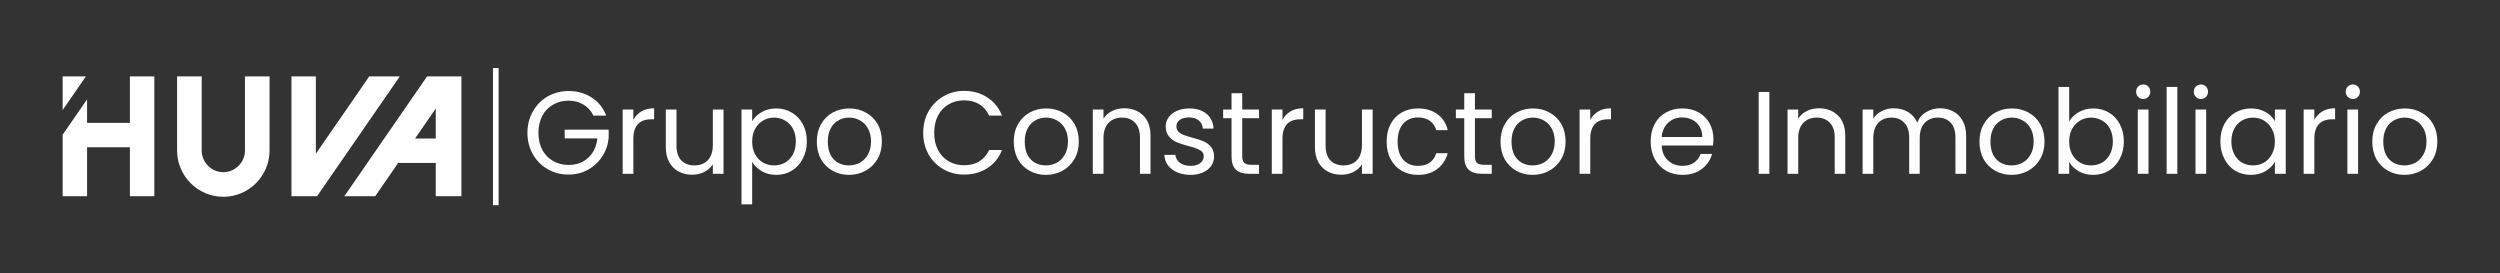 <svg xmlns="http://www.w3.org/2000/svg" xmlns:xlink="http://www.w3.org/1999/xlink" xmlns:xodm="http://www.corel.com/coreldraw/odm/2003" xml:space="preserve" width="195.131mm" height="21.326mm" style="shape-rendering:geometricPrecision; text-rendering:geometricPrecision; image-rendering:optimizeQuality; fill-rule:evenodd; clip-rule:evenodd" viewBox="0 0 19513.1 2132.58"><rect x="0" y="0" width="19513.1" height="2132.58" fill="#333333" stroke="none"/> <defs>  <style type="text/css">       .fil0 {fill:none}    .fil2 {fill:#FEFEFE}    .fil1 {fill:#FEFEFE;fill-rule:nonzero}     </style> </defs> <g id="Capa_x0020_1">    <polygon class="fil0" points="-0,0 19513.1,0 19513.1,2132.58 -0,2132.58 "></polygon>  <g id="_1865421932160">   <polygon class="fil1" points="3847.75,1601.43 3847.75,531.14 3891.74,531.14 3891.74,1601.43 "></polygon>   <path class="fil1" d="M4631.67 902.42c-17.58,-37.26 -43.5,-65.86 -77.47,-85.82 -33.37,-20.57 -72.39,-30.99 -116.79,-30.99 -44.71,0 -84.63,10.42 -120.39,30.99 -35.74,19.96 -64.07,49.47 -84.61,88.2 -19.98,38.14 -29.8,82.25 -29.8,132.3 0,50.06 9.82,94.15 29.8,132.29 20.54,37.54 48.87,66.45 84.61,87.01 35.76,20.87 75.68,30.99 120.39,30.99 62.56,0 113.83,-18.47 153.74,-56.03 40.52,-37.23 64.37,-87.59 71.53,-151.36l-255.06 0 0 -67.93 343.26 0 0 64.37c-4.78,52.43 -21.47,100.69 -50.08,144.2 -28,43.8 -64.96,78.38 -110.84,103.7 -45.3,25.62 -96.24,38.14 -152.55,38.14 -59,0 -112.93,-13.71 -162.1,-41.71 -48.56,-27.72 -87.01,-66.16 -115.62,-115.61 -28.6,-50.06 -42.9,-106.09 -42.9,-168.06 0,-62.57 14.3,-118.6 42.9,-168.05 28.61,-50.07 67.06,-88.8 115.62,-116.8 49.17,-27.72 103.1,-41.73 162.1,-41.73 68.22,0 128.12,16.69 179.97,50.05 52.43,33.39 90.58,80.76 114.43,141.85l-100.14 0zm0 0z"></path>   <path class="fil1" d="M4943.49 935.78c14.9,-28.61 36.07,-50.64 63.18,-66.73 26.81,-15.8 59.87,-23.85 98.92,-23.85l0 85.82 -21.47 0c-93.84,0 -140.63,50.95 -140.63,152.55l0 272.94 -83.42 0 0 -501.77 83.42 0 0 81.04zm0 0z"></path>   <path class="fil1" d="M5647.3 854.74l0 501.77 -83.42 0 0 -73.88c-16.08,25.62 -38.14,45.28 -66.74,59.59 -28.61,14.29 -60.2,21.45 -94.17,21.45 -39.03,0 -73.88,-7.74 -104.87,-23.83 -30.99,-16.69 -55.72,-40.82 -73.91,-72.71 -18.46,-32.48 -27.41,-72.12 -27.41,-119.19l0 -293.2 83.44 0 0 282.48c0,49.45 12.21,87.59 36.95,114.42 25.32,26.21 59.59,39.34 102.49,39.34 44.39,0 79.27,-13.43 104.89,-40.55 26.23,-27.7 39.33,-67.94 39.33,-120.37l0 -275.32 83.42 0zm0 0z"></path>   <path class="fil1" d="M5870.92 946.51c16.7,-28.61 41.13,-52.44 73.89,-71.51 32.5,-19.07 70.62,-28.61 114.43,-28.61 44.39,0 84.63,10.73 120.37,32.18 36.37,20.86 64.97,50.66 85.82,89.41 21.45,39.03 32.17,84.3 32.17,135.85 0,50.97 -10.72,96.27 -32.17,135.88 -20.85,39.93 -49.45,70.92 -85.82,92.98 -35.74,21.44 -75.98,32.17 -120.37,32.17 -42.9,0 -80.74,-9.54 -113.22,-28.61 -32.78,-19.65 -57.82,-44.09 -75.1,-72.69l0 331.34 -83.44 0 0 -740.16 83.44 0 0 91.77zm340.88 157.32c0,-38.12 -7.76,-70.9 -22.66,-98.92 -15.18,-28.61 -35.74,-50.06 -61.97,-64.35 -26.22,-14.9 -54.83,-22.66 -85.82,-22.66 -30.38,0 -58.4,7.76 -84.61,22.66 -26.22,15.2 -47.37,36.95 -63.18,65.54 -15.2,28.6 -22.64,61.69 -22.64,98.94 0,37.54 7.44,70.32 22.64,98.93 15.81,28.6 36.96,50.64 63.18,65.53 26.21,14.32 54.23,21.48 84.61,21.48 30.99,0 59.6,-7.16 85.82,-21.48 26.23,-14.89 46.79,-36.93 61.97,-65.53 14.9,-28.61 22.66,-62 22.66,-100.14zm0 0z"></path>   <path class="fil1" d="M6625.7 1364.86c-47.09,0 -89.41,-10.73 -127.53,-32.17 -38.14,-21.45 -68.54,-51.55 -90.59,-90.58 -21.45,-39.64 -32.18,-85.24 -32.18,-137.07 0,-51.55 11.03,-96.84 33.36,-135.87 22.06,-39.64 52.46,-69.74 90.6,-90.6 38.73,-21.45 82.23,-32.18 129.91,-32.18 47.68,0 90.58,10.73 128.72,32.18 38.73,20.86 69.43,50.66 91.77,89.41 22.05,39.03 33.38,84.61 33.38,137.06 0,51.83 -11.63,97.43 -34.57,137.07 -23.25,39.03 -54.23,69.13 -92.96,90.58 -39.03,21.44 -82.25,32.17 -129.91,32.17zm0 -73.88c30.08,0 58.41,-6.58 84.61,-20.29 26.23,-14.29 47.07,-35.16 63.18,-63.16 16.67,-28.6 25.02,-62.57 25.02,-102.49 0,-40.54 -8.04,-74.51 -23.83,-102.51 -16.08,-28.61 -36.95,-49.45 -63.18,-63.16 -25.62,-14.31 -53.32,-21.47 -83.42,-21.47 -30.4,0 -58.1,7.16 -83.44,21.47 -25.62,13.71 -45.88,34.55 -60.78,63.16 -15.2,28 -22.64,61.97 -22.64,102.51 0,40.52 7.16,75.08 21.45,103.68 14.9,28.03 34.86,48.57 59.59,61.97 25.32,13.71 53.04,20.29 83.44,20.29zm0 0z"></path>   <path class="fil1" d="M7205.79 1037.1c0,-62.57 13.71,-118.6 41.71,-168.05 28.61,-50.07 67.05,-88.8 115.62,-116.8 48.26,-28.61 102.49,-42.92 162.08,-42.92 69.13,0 129.33,17.27 181.18,51.24 52.43,33.39 90.57,80.76 114.4,141.85l-100.11 0c-17.58,-38.14 -42.9,-67.33 -76.28,-88.2 -33.37,-20.56 -73.31,-30.99 -119.19,-30.99 -44.69,0 -84.61,10.43 -120.37,30.99 -35.76,20.87 -63.77,50.06 -83.44,88.2 -19.96,38.14 -29.8,83.14 -29.8,134.68 0,50.06 9.84,94.75 29.8,133.48 19.67,38.14 47.68,67.64 83.44,88.2 35.76,20.86 75.68,30.98 120.37,30.98 45.88,0 85.82,-10.12 119.19,-30.98 33.38,-20.56 58.7,-50.06 76.28,-88.2l100.11 0c-23.83,61.39 -61.97,108.46 -114.4,141.84 -51.85,33.37 -112.05,50.06 -181.18,50.06 -59.59,0 -113.82,-13.71 -162.08,-41.71 -48.57,-27.72 -87.01,-66.16 -115.62,-115.61 -28,-50.06 -41.71,-106.09 -41.71,-168.06zm0 0z"></path>   <path class="fil1" d="M8162.87 1364.86c-47.09,0 -89.38,-10.73 -127.53,-32.17 -38.14,-21.45 -68.54,-51.55 -90.57,-90.58 -21.48,-39.64 -32.2,-85.24 -32.2,-137.07 0,-51.55 11.03,-96.84 33.39,-135.87 22.03,-39.64 52.43,-69.74 90.57,-90.6 38.73,-21.45 82.23,-32.18 129.91,-32.18 47.68,0 90.58,10.73 128.72,32.18 38.75,20.86 69.43,50.66 91.79,89.41 22.03,39.03 33.36,84.61 33.36,137.06 0,51.83 -11.61,97.43 -34.57,137.07 -23.23,39.03 -54.23,69.13 -92.96,90.58 -39.03,21.44 -82.23,32.17 -129.91,32.17zm0 -73.88c30.1,0 58.41,-6.58 84.61,-20.29 26.23,-14.29 47.1,-35.16 63.18,-63.16 16.7,-28.6 25.02,-62.57 25.02,-102.49 0,-40.54 -8.04,-74.51 -23.83,-102.51 -16.09,-28.61 -36.95,-49.45 -63.16,-63.16 -25.64,-14.31 -53.34,-21.47 -83.44,-21.47 -30.4,0 -58.1,7.16 -83.44,21.47 -25.62,13.71 -45.88,34.55 -60.78,63.16 -15.2,28 -22.64,61.97 -22.64,102.51 0,40.52 7.16,75.08 21.45,103.68 14.9,28.03 34.86,48.57 59.59,61.97 25.34,13.71 53.04,20.29 83.44,20.29zm0 0z"></path>   <path class="fil1" d="M8775.03 845.2c60.2,0 109.65,18.77 147.79,56.03 38.14,36.65 57.21,89.97 57.21,159.7l0 295.58 -82.25 0 0 -283.66c0,-50.06 -12.8,-88.2 -38.12,-114.41 -24.74,-26.83 -59.01,-40.54 -102.51,-40.54 -43.81,0 -78.67,14.01 -104.89,41.73 -26.21,27.12 -39.34,66.75 -39.34,119.18l0 277.7 -83.42 0 0 -501.77 83.42 0 0 71.51c16.7,-26.21 38.75,-45.89 66.75,-59.6 28.61,-14.29 60.2,-21.45 95.36,-21.45zm0 0z"></path>   <path class="fil1" d="M9293.02 1364.86c-38.12,0 -72.7,-6.55 -103.68,-19.07 -30.4,-13.41 -54.53,-31.59 -72.72,-54.81 -17.58,-23.85 -27.11,-51.27 -28.58,-82.26l85.8 0c2.98,25.63 14.89,46.19 35.76,61.97 21.45,16.11 49.17,23.85 83.42,23.85 31.59,0 56.63,-7.15 75.09,-21.45 18.19,-14.31 27.42,-32.19 27.42,-53.64 0,-21.45 -10.14,-37.24 -29.79,-47.68 -19.08,-11.01 -49.48,-21.75 -90.58,-32.17 -37.56,-10.12 -67.94,-20.26 -91.79,-29.8 -23.24,-10.12 -42.9,-25.32 -59.59,-45.3 -16.67,-19.65 -25.02,-45.88 -25.02,-78.66 0,-25.32 7.44,-48.87 22.64,-70.32 14.9,-21.45 36.35,-38.14 64.37,-50.06 28.59,-12.51 60.78,-19.07 96.52,-19.07 55.44,0 100.42,14.02 134.69,41.71 33.97,28.03 52.44,66.45 54.84,115.62l-83.45 0c-1.77,-26.21 -11.91,-47.07 -30.98,-63.16 -19.07,-15.81 -45,-23.85 -77.47,-23.85 -30.38,0 -54.23,6.57 -71.51,19.07 -17.58,12.82 -26.23,29.52 -26.23,50.06 0,16.69 5.06,30.7 15.51,41.73 10.11,10.42 23.24,18.77 39.33,25.02 16.67,6.55 39.33,13.71 67.93,21.45 36.35,9.53 65.85,19.07 88.2,28.6 22.94,9.54 42.3,23.85 58.41,42.92 15.78,19.07 24.13,43.79 25.01,73.89 0,28.02 -7.74,53.04 -22.64,75.09 -15.2,21.45 -36.65,38.73 -64.37,51.25 -28,12.52 -60.17,19.07 -96.54,19.07zm0 0z"></path>   <path class="fil1" d="M9695.85 922.68l0 296.77c0,23.85 5.06,41.12 15.5,51.24 10.12,10.45 28,15.51 53.62,15.51l61.97 0 0 70.31 -76.26 0c-46.18,0 -80.76,-10.72 -103.7,-32.17 -23.24,-21.45 -34.57,-56.33 -34.57,-104.89l0 -296.77 -65.54 0 0 -67.94 65.54 0 0 -127.53 83.44 0 0 127.53 131.09 0 0 67.94 -131.09 0zm0 0z"></path>   <path class="fil1" d="M10010.02 935.78c14.9,-28.61 36.07,-50.64 63.18,-66.73 26.82,-15.8 59.9,-23.85 98.93,-23.85l0 85.82 -21.45 0c-93.87,0 -140.66,50.95 -140.66,152.55l0 272.94 -83.42 0 0 -501.77 83.42 0 0 81.04zm0 0z"></path>   <path class="fil1" d="M10713.86 854.74l0 501.77 -83.44 0 0 -73.88c-16.09,25.62 -38.14,45.28 -66.75,59.59 -28.61,14.29 -60.18,21.45 -94.15,21.45 -39.05,0 -73.9,-7.74 -104.89,-23.83 -30.98,-16.69 -55.72,-40.82 -73.9,-72.71 -18.47,-32.48 -27.4,-72.12 -27.4,-119.19l0 -293.2 83.42 0 0 282.48c0,49.45 12.22,87.59 36.95,114.42 25.32,26.21 59.6,39.34 102.49,39.34 44.42,0 79.27,-13.43 104.9,-40.55 26.22,-27.7 39.33,-67.94 39.33,-120.37l0 -275.32 83.44 0zm0 0z"></path>   <path class="fil1" d="M10823.03 1105.04c0,-52.45 10.14,-98.03 31.01,-137.06 20.54,-38.75 49.15,-68.55 85.8,-89.41 37.25,-21.45 79.87,-32.18 127.53,-32.18 61.99,0 112.63,15.2 152.56,45.3 40.53,29.5 67.06,70.93 79.86,123.94l-89.39 0c-8.93,-30.98 -25.62,-55.11 -50.06,-72.69 -24.73,-17.28 -55.72,-26.23 -92.97,-26.23 -47.66,0 -86.41,16.39 -115.6,48.87 -28.6,32.78 -42.92,79.27 -42.92,139.46 0,60.48 14.32,107.27 42.92,140.64 29.19,32.78 67.94,48.86 115.6,48.86 37.25,0 67.93,-8.34 91.78,-25.04 24.44,-17.27 41.71,-42.01 51.25,-73.88l89.39 0c-13.71,50.94 -40.52,91.77 -81.04,122.75 -39.94,30.99 -90.3,46.49 -151.38,46.49 -47.66,0 -90.28,-10.73 -127.53,-32.17 -36.65,-21.45 -65.26,-51.55 -85.8,-90.58 -20.87,-38.75 -31.01,-84.63 -31.01,-137.07zm0 0z"></path>   <path class="fil1" d="M11512.25 922.68l0 296.77c0,23.85 5.08,41.12 15.5,51.24 10.12,10.45 28,15.51 53.63,15.51l61.99 0 0 70.31 -76.29 0c-46.18,0 -80.76,-10.72 -103.7,-32.17 -23.24,-21.45 -34.55,-56.33 -34.55,-104.89l0 -296.77 -65.56 0 0 -67.94 65.56 0 0 -127.53 83.42 0 0 127.53 131.12 0 0 67.94 -131.12 0zm0 0z"></path>   <path class="fil1" d="M11962.3 1364.86c-47.07,0 -89.39,-10.73 -127.53,-32.17 -38.12,-21.45 -68.52,-51.55 -90.57,-90.58 -21.45,-39.64 -32.18,-85.24 -32.18,-137.07 0,-51.55 11.03,-96.84 33.36,-135.87 22.06,-39.64 52.46,-69.74 90.6,-90.6 38.73,-21.45 82.23,-32.18 129.91,-32.18 47.68,0 90.58,10.73 128.72,32.18 38.73,20.86 69.43,50.66 91.77,89.41 22.05,39.03 33.38,84.61 33.38,137.06 0,51.83 -11.63,97.43 -34.57,137.07 -23.25,39.03 -54.23,69.13 -92.96,90.58 -39.03,21.44 -82.25,32.17 -129.93,32.17zm0 -73.88c30.1,0 58.4,-6.58 84.63,-20.29 26.23,-14.29 47.08,-35.16 63.18,-63.16 16.67,-28.6 25.02,-62.57 25.02,-102.49 0,-40.54 -8.04,-74.51 -23.83,-102.51 -16.08,-28.61 -36.95,-49.45 -63.18,-63.16 -25.62,-14.31 -53.32,-21.47 -83.42,-21.47 -30.4,0 -58.1,7.16 -83.44,21.47 -25.62,13.71 -45.88,34.55 -60.78,63.16 -15.2,28 -22.64,61.97 -22.64,102.51 0,40.52 7.14,75.08 21.45,103.68 14.9,28.03 34.86,48.57 59.59,61.97 25.32,13.71 53.04,20.29 83.42,20.29zm0 0z"></path>   <path class="fil1" d="M12412.38 935.78c14.89,-28.61 36.06,-50.64 63.18,-66.73 26.81,-15.8 59.87,-23.85 98.92,-23.85l0 85.82 -21.47 0c-93.84,0 -140.63,50.95 -140.63,152.55l0 272.94 -83.42 0 0 -501.77 83.42 0 0 81.04zm0 0z"></path>   <path class="fil1" d="M13373.76 1085.97c0,16.09 -1.19,32.76 -3.57,50.06l-400.47 0c2.38,50.05 19.07,89.08 50.05,116.8 30.99,28 68.22,41.71 112.03,41.71 36.35,0 66.75,-8.34 90.58,-25.04 24.43,-17.27 41.73,-39.91 51.27,-67.93l89.38 0c-13.71,48.58 -40.52,87.91 -81.04,117.99 -39.94,30.4 -89.99,45.3 -150.19,45.3 -47.68,0 -90.27,-10.73 -127.53,-32.17 -37.54,-21.45 -66.75,-51.55 -88.2,-90.58 -21.45,-39.64 -32.17,-85.24 -32.17,-137.07 0,-52.45 10.12,-98.03 30.98,-137.06 20.57,-38.75 49.48,-68.55 87.01,-89.41 38.15,-21.45 81.35,-32.18 129.91,-32.18 47.68,0 89.69,10.45 126.34,30.99 37.26,20.86 65.86,49.47 85.82,85.82 19.66,35.76 29.8,76.87 29.8,122.77zm-87.01 -16.69c0,-31.59 -7.16,-59.01 -21.45,-82.23 -13.71,-22.96 -32.78,-40.54 -57.21,-52.46 -23.83,-11.91 -50.67,-17.88 -79.86,-17.88 -42.31,0 -78.08,13.71 -107.27,40.54 -29.49,27.12 -46.48,64.35 -51.24,112.03l317.03 0zm0 0z"></path>   <path class="fil1" d="M13810.38 717.67l0 638.84 -83.42 0 0 -638.84 83.42 0zm0 0z"></path>   <path class="fil1" d="M14197.71 845.2c60.19,0 109.64,18.77 147.79,56.03 38.14,36.65 57.21,89.97 57.21,159.7l0 295.58 -82.25 0 0 -283.66c0,-50.06 -12.8,-88.2 -38.12,-114.41 -24.74,-26.83 -59.01,-40.54 -102.51,-40.54 -43.81,0 -78.67,14.01 -104.9,41.73 -26.2,27.12 -39.33,66.75 -39.33,119.18l0 277.7 -83.42 0 0 -501.77 83.42 0 0 71.51c16.7,-26.21 38.75,-45.89 66.75,-59.6 28.61,-14.29 60.2,-21.45 95.36,-21.45zm0 0z"></path>   <path class="fil1" d="M15142.4 845.2c38.72,0 73.3,8.35 103.7,25.04 30.98,16.09 55.11,40.22 72.69,72.7 18.19,31.89 27.42,71.22 27.42,117.99l0 295.58 -83.44 0 0 -283.66c0,-50.06 -12.5,-88.2 -36.93,-114.41 -24.74,-26.83 -58.12,-40.54 -100.14,-40.54 -42.9,0 -77.47,14.01 -103.68,41.73 -25.62,28 -38.14,67.94 -38.14,120.37l0 276.51 -82.25 0 0 -283.66c0,-50.06 -12.8,-88.2 -38.12,-114.41 -24.74,-26.83 -58.12,-40.54 -100.14,-40.54 -42.89,0 -77.47,14.01 -103.68,41.73 -25.62,28 -38.14,67.94 -38.14,120.37l0 276.51 -83.44 0 0 -501.77 83.44 0 0 71.51c16.69,-26.21 38.73,-45.89 66.75,-59.6 27.7,-14.29 58.4,-21.45 91.77,-21.45 42.01,0 79.27,9.54 112.02,28.61 32.5,19.07 56.63,47.07 72.72,83.44 13.41,-35.76 36.35,-63.18 69.13,-82.25 32.47,-19.65 68.52,-29.8 108.46,-29.8zm0 0z"></path>   <path class="fil1" d="M15700.41 1364.86c-47.07,0 -89.39,-10.73 -127.53,-32.17 -38.14,-21.45 -68.52,-51.55 -90.58,-90.58 -21.45,-39.64 -32.17,-85.24 -32.17,-137.07 0,-51.55 11.03,-96.84 33.36,-135.87 22.06,-39.64 52.46,-69.74 90.6,-90.6 38.73,-21.45 82.23,-32.18 129.91,-32.18 47.68,0 90.58,10.73 128.72,32.18 38.72,20.86 69.43,50.66 91.76,89.41 22.06,39.03 33.39,84.61 33.39,137.06 0,51.83 -11.63,97.43 -34.57,137.07 -23.25,39.03 -54.23,69.13 -92.96,90.58 -39.05,21.44 -82.25,32.17 -129.93,32.17zm0 -73.88c30.1,0 58.4,-6.58 84.63,-20.29 26.23,-14.29 47.07,-35.16 63.16,-63.16 16.69,-28.6 25.04,-62.57 25.04,-102.49 0,-40.54 -8.04,-74.51 -23.83,-102.51 -16.11,-28.61 -36.95,-49.45 -63.18,-63.16 -25.62,-14.31 -53.34,-21.47 -83.42,-21.47 -30.4,0 -58.12,7.16 -83.44,21.47 -25.62,13.71 -45.88,34.55 -60.78,63.16 -15.2,28 -22.64,61.97 -22.64,102.51 0,40.52 7.13,75.08 21.45,103.68 14.9,28.03 34.85,48.57 59.59,61.97 25.32,13.71 53.04,20.29 83.42,20.29zm0 0z"></path>   <path class="fil1" d="M16150.48 947.72c17.28,-30.1 42.32,-54.23 75.1,-72.72 33.36,-19.07 70.9,-28.61 113.21,-28.61 45.3,0 85.82,10.73 121.59,32.18 35.74,20.86 63.76,50.66 84.61,89.41 21.45,39.03 32.19,84.3 32.19,135.85 0,50.97 -10.74,96.27 -32.19,135.88 -20.85,39.93 -49.45,70.92 -85.82,92.98 -35.75,21.44 -75.98,32.17 -120.38,32.17 -43.78,0 -81.92,-9.54 -114.4,-28.61 -32.78,-19.07 -57.21,-43.2 -73.91,-72.69l0 92.95 -83.42 0 0 -678.17 83.42 0 0 269.38zm340.88 156.11c0,-38.12 -7.76,-70.9 -22.66,-98.92 -15.18,-28.61 -35.74,-50.06 -61.97,-64.35 -26.23,-14.9 -54.81,-22.66 -85.82,-22.66 -30.38,0 -58.4,7.76 -84.61,22.66 -26.22,15.2 -47.37,36.95 -63.18,65.54 -15.18,28.6 -22.64,61.69 -22.64,98.94 0,37.54 7.46,70.32 22.64,98.93 15.81,28.6 36.96,50.64 63.18,65.53 26.21,14.32 54.23,21.48 84.61,21.48 31.01,0 59.59,-7.16 85.82,-21.48 26.23,-14.89 46.79,-36.93 61.97,-65.53 14.9,-28.61 22.66,-62 22.66,-100.14zm0 0z"></path>   <path class="fil1" d="M16728.87 772.51c-16.09,0 -29.52,-5.36 -40.53,-16.69 -10.44,-11.03 -15.5,-24.44 -15.5,-40.52 0,-15.81 5.06,-28.91 15.5,-39.34 11.01,-11.02 24.44,-16.69 40.53,-16.69 15.78,0 28.88,5.67 39.33,16.69 10.12,10.43 15.48,23.53 15.48,39.34 0,16.08 -5.36,29.49 -15.48,40.52 -10.45,11.33 -23.55,16.69 -39.33,16.69zm40.52 82.23l0 501.77 -83.45 0 0 -501.77 83.45 0zm0 0z"></path>   <path class="fil1" d="M16994.61 678.34l0 678.17 -83.45 0 0 -678.17 83.45 0zm0 0z"></path>   <path class="fil1" d="M17179.31 772.51c-16.09,0 -29.52,-5.36 -40.52,-16.69 -10.45,-11.03 -15.51,-24.44 -15.51,-40.52 0,-15.81 5.06,-28.91 15.51,-39.34 11,-11.02 24.43,-16.69 40.52,-16.69 15.78,0 28.88,5.67 39.33,16.69 10.12,10.43 15.48,23.53 15.48,39.34 0,16.08 -5.36,29.49 -15.48,40.52 -10.45,11.33 -23.55,16.69 -39.33,16.69zm40.52 82.23l0 501.77 -83.44 0 0 -501.77 83.44 0zm0 0z"></path>   <path class="fil1" d="M17330.62 1103.83c0,-51.55 10.14,-96.82 30.99,-135.85 20.56,-38.75 49.17,-68.55 85.82,-89.41 36.34,-21.45 76.86,-32.18 121.56,-32.18 43.5,0 81.64,9.54 114.42,28.61 32.48,18.49 56.61,41.71 72.7,70.32l0 -90.58 84.63 0 0 501.77 -84.63 0 0 -92.95c-16.67,28.6 -41.41,53.04 -73.88,72.69 -32.78,19.07 -70.93,28.61 -114.43,28.61 -44.69,0 -85.22,-10.73 -121.56,-32.17 -35.77,-22.06 -64.07,-53.05 -84.63,-92.98 -20.85,-39.61 -30.99,-84.91 -30.99,-135.88zm425.49 1.21c0,-38.14 -8.04,-70.92 -23.83,-98.94 -15.2,-28.59 -35.76,-50.34 -61.97,-65.54 -25.62,-14.9 -53.64,-22.66 -84.63,-22.66 -30.98,0 -59.59,7.76 -85.82,22.66 -25.62,14.29 -45.88,35.74 -60.78,64.35 -15.2,28.02 -22.64,60.8 -22.64,98.92 0,38.14 7.44,71.53 22.64,100.14 14.9,28.6 35.16,50.64 60.78,65.53 26.23,14.32 54.84,21.48 85.82,21.48 30.99,0 59.01,-7.16 84.63,-21.48 26.21,-14.89 46.77,-36.93 61.97,-65.53 15.79,-28.61 23.83,-61.39 23.83,-98.93zm0 0z"></path>   <path class="fil1" d="M18063.95 935.78c14.9,-28.61 36.04,-50.64 63.16,-66.73 26.81,-15.8 59.89,-23.85 98.92,-23.85l0 85.82 -21.45 0c-93.86,0 -140.63,50.95 -140.63,152.55l0 272.94 -83.44 0 0 -501.77 83.44 0 0 81.04zm0 0z"></path>   <path class="fil1" d="M18364.91 772.51c-16.08,0 -29.49,-5.36 -40.52,-16.69 -10.44,-11.03 -15.5,-24.44 -15.5,-40.52 0,-15.81 5.06,-28.91 15.5,-39.34 11.03,-11.02 24.44,-16.69 40.52,-16.69 15.79,0 28.89,5.67 39.34,16.69 10.12,10.43 15.48,23.53 15.48,39.34 0,16.08 -5.36,29.49 -15.48,40.52 -10.45,11.33 -23.55,16.69 -39.34,16.69zm40.53 82.23l0 501.77 -83.45 0 0 -501.77 83.45 0zm0 0z"></path>   <path class="fil1" d="M18766.53 1364.86c-47.09,0 -89.39,-10.73 -127.53,-32.17 -38.14,-21.45 -68.54,-51.55 -90.57,-90.58 -21.48,-39.64 -32.2,-85.24 -32.2,-137.07 0,-51.55 11.03,-96.84 33.38,-135.87 22.04,-39.64 52.44,-69.74 90.58,-90.6 38.73,-21.45 82.23,-32.18 129.91,-32.18 47.68,0 90.58,10.73 128.72,32.18 38.75,20.86 69.43,50.66 91.79,89.41 22.03,39.03 33.36,84.61 33.36,137.06 0,51.83 -11.61,97.43 -34.57,137.07 -23.23,39.03 -54.23,69.13 -92.96,90.58 -39.03,21.44 -82.23,32.17 -129.91,32.17zm0 -73.88c30.1,0 58.4,-6.58 84.61,-20.29 26.23,-14.29 47.09,-35.16 63.18,-63.16 16.69,-28.6 25.02,-62.57 25.02,-102.49 0,-40.54 -8.04,-74.51 -23.83,-102.51 -16.09,-28.61 -36.95,-49.45 -63.18,-63.16 -25.62,-14.31 -53.32,-21.47 -83.42,-21.47 -30.4,0 -58.1,7.16 -83.44,21.47 -25.62,13.71 -45.88,34.55 -60.78,63.16 -15.2,28 -22.64,61.97 -22.64,102.51 0,40.52 7.16,75.08 21.45,103.68 14.9,28.03 34.85,48.57 59.59,61.97 25.34,13.71 53.04,20.29 83.44,20.29zm0 0z"></path>   <g>    <polygon class="fil2" points="489.12,858.87 489.12,596.55 670.25,596.55 "></polygon>    <polygon class="fil2" points="1014.07,596.55 1204.53,596.55 1204.53,1531.21 1014.07,1531.21 1014.07,1149.51 679.58,1149.51 679.58,1531.21 489.12,1531.21 489.12,1051.45 679.58,775.63 679.58,959.05 1014.07,959.05 "></polygon>    <path class="fil2" d="M2103.98 596.55l0 578.57c0,198.49 -162.41,360.9 -360.9,360.9l0 0c-198.5,0 -360.9,-162.41 -360.9,-360.9l0 -578.57 192.05 0 0 578.57c0,92.48 76.37,168.84 168.85,168.84 92.48,0 168.84,-76.36 168.84,-168.84l0 -578.57 192.06 0z"></path>    <polygon class="fil2" points="2881.87,596.55 3120.35,596.55 2474.96,1531.21 2465.36,1531.21 2284.51,1531.21 2274.9,1531.21 2274.9,596.55 2465.36,596.55 2465.36,1199.75 "></polygon>    <path class="fil2" d="M3383.79 596.55l17.45 0 112.97 0 69.64 0 17.45 0 0 934.66 -200.06 0 0 -259.22 -293.39 0 -178.99 259.22 -60.04 0 -130.42 0 -50.43 0 645.39 -934.66 50.43 0zm-144.43 484.98l161.88 0 0 -234.43 -161.88 234.43z"></path>   </g>  </g> </g></svg>